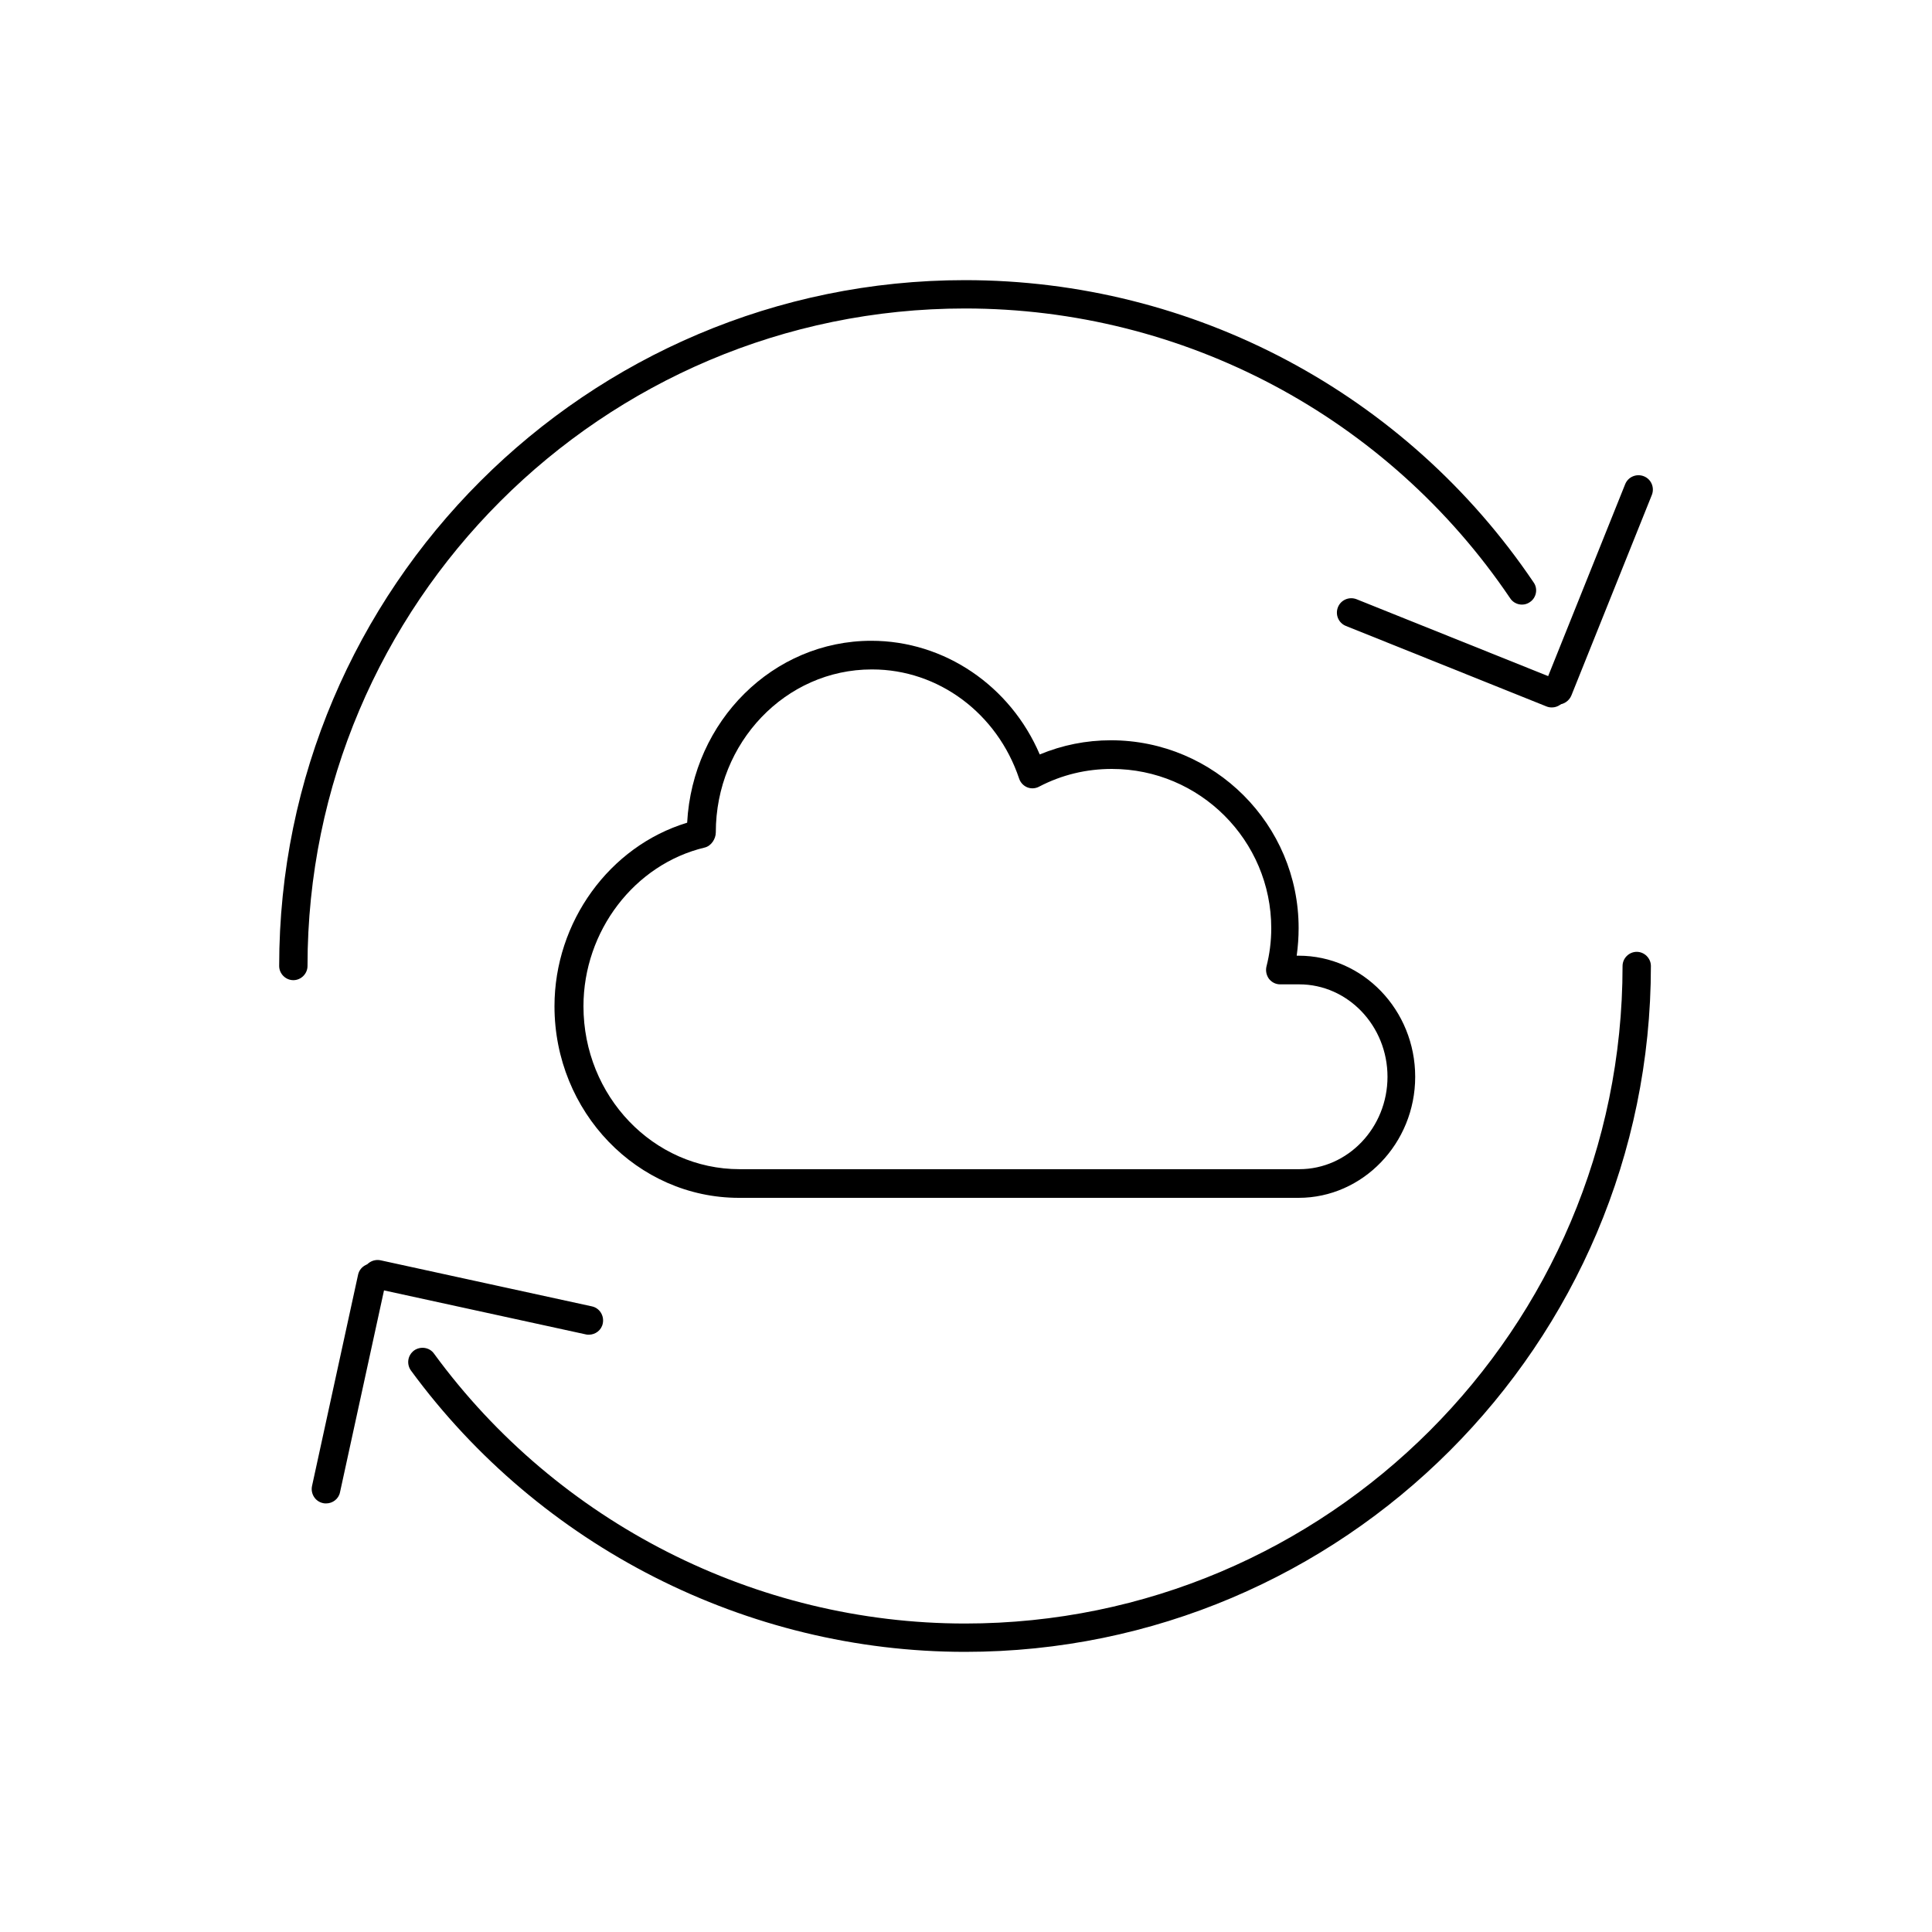<?xml version="1.0" encoding="utf-8"?>
<svg xmlns="http://www.w3.org/2000/svg" width="60" height="60" viewBox="0 0 60 60" fill="none">
<mask id="mask0_10901_2625" style="mask-type:luminance" maskUnits="userSpaceOnUse" x="0" y="0" width="60" height="60">
<path d="M60 0H0V60H60V0Z" fill="white"/>
</mask>
<g mask="url(#mask0_10901_2625)">
<path d="M29.97 51.3C23.2 51.3 16.77 48.03 12.76 42.56C12.62 42.36 12.66 42.09 12.86 41.94C13.06 41.8 13.34 41.84 13.48 42.04C17.32 47.29 23.48 50.42 29.97 50.42C41.23 50.42 50.39 41.26 50.39 30C50.39 29.76 50.59 29.56 50.83 29.56C51.07 29.56 51.27 29.76 51.27 30C51.27 41.75 41.71 51.3 29.97 51.3Z" fill="black"/>
<path d="M9.11 30.44C8.87 30.44 8.67 30.24 8.67 30C8.67 18.25 18.23 8.7 29.97 8.7C37.06 8.7 43.66 12.21 47.63 18.09C47.77 18.29 47.71 18.57 47.51 18.7C47.31 18.84 47.03 18.78 46.9 18.58C43.09 12.94 36.76 9.58 29.97 9.58C18.71 9.58 9.55 18.74 9.55 30C9.55 30.24 9.35 30.44 9.11 30.44Z" fill="black"/>
<path d="M48.38 21.88C48.32 21.88 48.27 21.87 48.22 21.85C47.99 21.76 47.88 21.5 47.97 21.27L50.47 15.04C50.56 14.81 50.82 14.7 51.05 14.79C51.28 14.88 51.39 15.14 51.3 15.37L48.8 21.6C48.73 21.77 48.56 21.88 48.39 21.88H48.38Z" fill="black"/>
<path d="M48.19 21.97C48.13 21.97 48.08 21.96 48.03 21.94L41.8 19.44C41.57 19.35 41.46 19.09 41.55 18.86C41.64 18.63 41.9 18.52 42.13 18.61L48.36 21.11C48.59 21.2 48.7 21.46 48.61 21.69C48.54 21.86 48.37 21.97 48.2 21.97H48.19Z" fill="black"/>
<path d="M10.12 46.69C10.12 46.69 10.06 46.69 10.03 46.68C9.79 46.63 9.64 46.39 9.69 46.15L11.12 39.59C11.17 39.35 11.41 39.2 11.65 39.25C11.89 39.3 12.04 39.54 11.99 39.78L10.56 46.34C10.52 46.55 10.33 46.69 10.13 46.69H10.12Z" fill="black"/>
<path d="M18.28 41.45C18.28 41.45 18.22 41.45 18.19 41.44L11.63 40.01C11.39 39.96 11.24 39.72 11.29 39.48C11.34 39.24 11.58 39.09 11.82 39.14L18.38 40.57C18.62 40.62 18.77 40.86 18.72 41.1C18.68 41.31 18.49 41.45 18.29 41.45H18.28Z" fill="black"/>
<path d="M40.33 37.2H22.95C19.79 37.2 17.22 34.53 17.22 31.25C17.22 28.63 18.93 26.28 21.34 25.55C21.51 22.39 24.01 19.9 27.06 19.9C29.33 19.9 31.38 21.3 32.29 23.43C32.99 23.14 33.73 22.99 34.5 22.99C37.72 22.99 40.33 25.61 40.33 28.82C40.33 29.11 40.31 29.39 40.27 29.68H40.33C42.33 29.68 43.95 31.37 43.95 33.44C43.95 35.51 42.32 37.2 40.33 37.2ZM27.07 20.79C24.4 20.79 22.23 23.06 22.23 25.85C22.23 26.05 22.09 26.27 21.89 26.32C19.7 26.84 18.12 28.92 18.12 31.25C18.12 34.04 20.29 36.31 22.97 36.31H40.35C41.86 36.31 43.09 35.02 43.09 33.44C43.09 31.86 41.86 30.57 40.35 30.57H39.76C39.62 30.57 39.5 30.51 39.41 30.4C39.33 30.29 39.3 30.15 39.33 30.02C39.43 29.63 39.48 29.23 39.48 28.83C39.48 26.1 37.26 23.88 34.53 23.88C33.74 23.88 32.98 24.06 32.27 24.43C32.16 24.49 32.02 24.5 31.9 24.45C31.78 24.4 31.69 24.3 31.65 24.18C30.97 22.15 29.14 20.79 27.09 20.79H27.07Z" fill="black"/>
</g>
</svg>